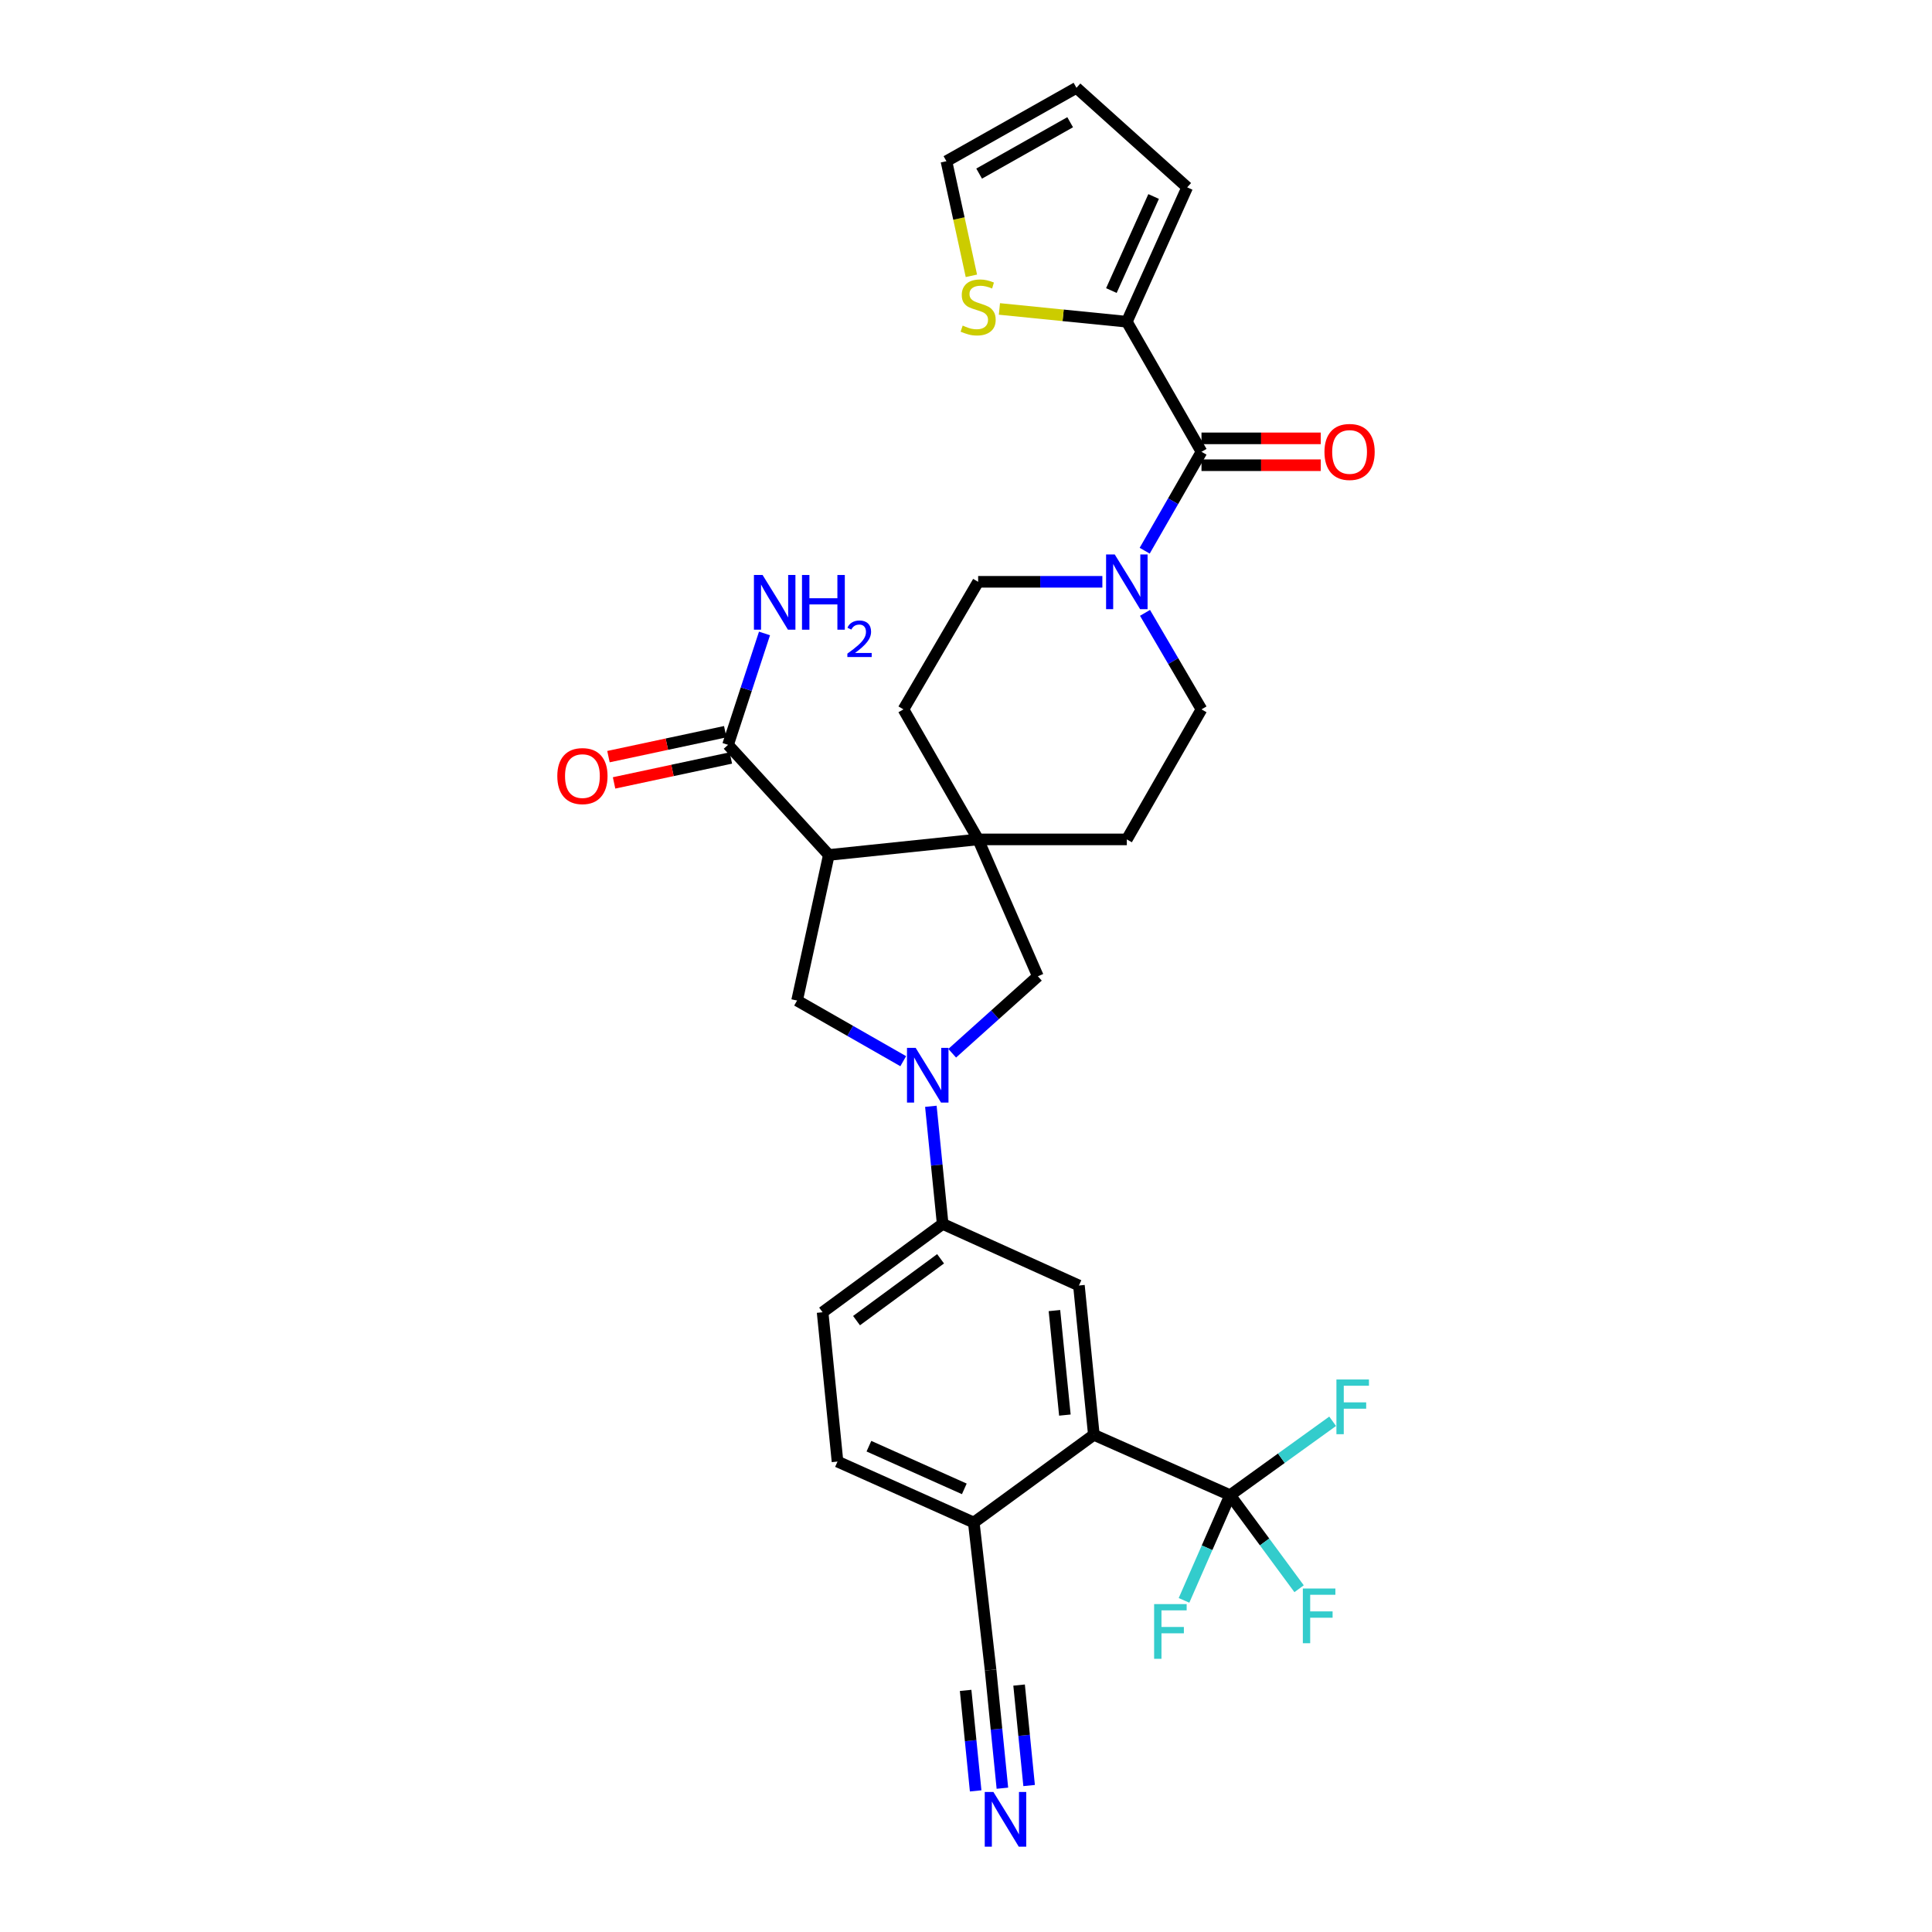 <?xml version='1.0' encoding='iso-8859-1'?>
<svg version='1.1' baseProfile='full'
              xmlns='http://www.w3.org/2000/svg'
                      xmlns:rdkit='http://www.rdkit.org/xml'
                      xmlns:xlink='http://www.w3.org/1999/xlink'
                  xml:space='preserve'
width='1000px' height='1000px' viewBox='0 0 1000 1000'>
<!-- END OF HEADER -->
<rect style='opacity:1.0;fill:#FFFFFF;stroke:none' width='1000' height='1000' x='0' y='0'> </rect>
<path class='bond-1' d='M 428.998,442.52 L 506.284,434.471' style='fill:none;fill-rule:evenodd;stroke:#000000;stroke-width:6px;stroke-linecap:butt;stroke-linejoin:miter;stroke-opacity:1' />
<path class='bond-4' d='M 428.998,442.52 L 412.568,517.875' style='fill:none;fill-rule:evenodd;stroke:#000000;stroke-width:6px;stroke-linecap:butt;stroke-linejoin:miter;stroke-opacity:1' />
<path class='bond-8' d='M 428.998,442.52 L 376.833,385.527' style='fill:none;fill-rule:evenodd;stroke:#000000;stroke-width:6px;stroke-linecap:butt;stroke-linejoin:miter;stroke-opacity:1' />
<path class='bond-0' d='M 467.51,549.271 L 440.039,533.573' style='fill:none;fill-rule:evenodd;stroke:#0000FF;stroke-width:6px;stroke-linecap:butt;stroke-linejoin:miter;stroke-opacity:1' />
<path class='bond-0' d='M 440.039,533.573 L 412.568,517.875' style='fill:none;fill-rule:evenodd;stroke:#000000;stroke-width:6px;stroke-linecap:butt;stroke-linejoin:miter;stroke-opacity:1' />
<path class='bond-9' d='M 481.813,572.615 L 484.868,603.053' style='fill:none;fill-rule:evenodd;stroke:#0000FF;stroke-width:6px;stroke-linecap:butt;stroke-linejoin:miter;stroke-opacity:1' />
<path class='bond-9' d='M 484.868,603.053 L 487.922,633.49' style='fill:none;fill-rule:evenodd;stroke:#000000;stroke-width:6px;stroke-linecap:butt;stroke-linejoin:miter;stroke-opacity:1' />
<path class='bond-31' d='M 492.853,545.157 L 515.03,525.243' style='fill:none;fill-rule:evenodd;stroke:#0000FF;stroke-width:6px;stroke-linecap:butt;stroke-linejoin:miter;stroke-opacity:1' />
<path class='bond-31' d='M 515.03,525.243 L 537.206,505.33' style='fill:none;fill-rule:evenodd;stroke:#000000;stroke-width:6px;stroke-linecap:butt;stroke-linejoin:miter;stroke-opacity:1' />
<path class='bond-10' d='M 506.284,434.471 L 537.206,505.33' style='fill:none;fill-rule:evenodd;stroke:#000000;stroke-width:6px;stroke-linecap:butt;stroke-linejoin:miter;stroke-opacity:1' />
<path class='bond-16' d='M 506.284,434.471 L 467.63,367.165' style='fill:none;fill-rule:evenodd;stroke:#000000;stroke-width:6px;stroke-linecap:butt;stroke-linejoin:miter;stroke-opacity:1' />
<path class='bond-17' d='M 506.284,434.471 L 583.245,434.471' style='fill:none;fill-rule:evenodd;stroke:#000000;stroke-width:6px;stroke-linecap:butt;stroke-linejoin:miter;stroke-opacity:1' />
<path class='bond-2' d='M 636.7,773.902 L 566.174,742.656' style='fill:none;fill-rule:evenodd;stroke:#000000;stroke-width:6px;stroke-linecap:butt;stroke-linejoin:miter;stroke-opacity:1' />
<path class='bond-27' d='M 636.7,773.902 L 663.238,754.779' style='fill:none;fill-rule:evenodd;stroke:#000000;stroke-width:6px;stroke-linecap:butt;stroke-linejoin:miter;stroke-opacity:1' />
<path class='bond-27' d='M 663.238,754.779 L 689.776,735.656' style='fill:none;fill-rule:evenodd;stroke:#33CCCC;stroke-width:6px;stroke-linecap:butt;stroke-linejoin:miter;stroke-opacity:1' />
<path class='bond-28' d='M 636.7,773.902 L 654.555,798.113' style='fill:none;fill-rule:evenodd;stroke:#000000;stroke-width:6px;stroke-linecap:butt;stroke-linejoin:miter;stroke-opacity:1' />
<path class='bond-28' d='M 654.555,798.113 L 672.41,822.324' style='fill:none;fill-rule:evenodd;stroke:#33CCCC;stroke-width:6px;stroke-linecap:butt;stroke-linejoin:miter;stroke-opacity:1' />
<path class='bond-29' d='M 636.7,773.902 L 624.771,801.127' style='fill:none;fill-rule:evenodd;stroke:#000000;stroke-width:6px;stroke-linecap:butt;stroke-linejoin:miter;stroke-opacity:1' />
<path class='bond-29' d='M 624.771,801.127 L 612.842,828.351' style='fill:none;fill-rule:evenodd;stroke:#33CCCC;stroke-width:6px;stroke-linecap:butt;stroke-linejoin:miter;stroke-opacity:1' />
<path class='bond-3' d='M 621.892,233.845 L 607.192,259.444' style='fill:none;fill-rule:evenodd;stroke:#000000;stroke-width:6px;stroke-linecap:butt;stroke-linejoin:miter;stroke-opacity:1' />
<path class='bond-3' d='M 607.192,259.444 L 592.491,285.042' style='fill:none;fill-rule:evenodd;stroke:#0000FF;stroke-width:6px;stroke-linecap:butt;stroke-linejoin:miter;stroke-opacity:1' />
<path class='bond-7' d='M 621.892,233.845 L 583.245,166.524' style='fill:none;fill-rule:evenodd;stroke:#000000;stroke-width:6px;stroke-linecap:butt;stroke-linejoin:miter;stroke-opacity:1' />
<path class='bond-20' d='M 621.892,240.797 L 652.756,240.797' style='fill:none;fill-rule:evenodd;stroke:#000000;stroke-width:6px;stroke-linecap:butt;stroke-linejoin:miter;stroke-opacity:1' />
<path class='bond-20' d='M 652.756,240.797 L 683.62,240.797' style='fill:none;fill-rule:evenodd;stroke:#FF0000;stroke-width:6px;stroke-linecap:butt;stroke-linejoin:miter;stroke-opacity:1' />
<path class='bond-20' d='M 621.892,226.893 L 652.756,226.893' style='fill:none;fill-rule:evenodd;stroke:#000000;stroke-width:6px;stroke-linecap:butt;stroke-linejoin:miter;stroke-opacity:1' />
<path class='bond-20' d='M 652.756,226.893 L 683.62,226.893' style='fill:none;fill-rule:evenodd;stroke:#FF0000;stroke-width:6px;stroke-linecap:butt;stroke-linejoin:miter;stroke-opacity:1' />
<path class='bond-5' d='M 592.653,317.215 L 607.273,342.19' style='fill:none;fill-rule:evenodd;stroke:#0000FF;stroke-width:6px;stroke-linecap:butt;stroke-linejoin:miter;stroke-opacity:1' />
<path class='bond-5' d='M 607.273,342.19 L 621.892,367.165' style='fill:none;fill-rule:evenodd;stroke:#000000;stroke-width:6px;stroke-linecap:butt;stroke-linejoin:miter;stroke-opacity:1' />
<path class='bond-32' d='M 570.581,301.142 L 538.433,301.142' style='fill:none;fill-rule:evenodd;stroke:#0000FF;stroke-width:6px;stroke-linecap:butt;stroke-linejoin:miter;stroke-opacity:1' />
<path class='bond-32' d='M 538.433,301.142 L 506.284,301.142' style='fill:none;fill-rule:evenodd;stroke:#000000;stroke-width:6px;stroke-linecap:butt;stroke-linejoin:miter;stroke-opacity:1' />
<path class='bond-6' d='M 566.174,742.656 L 558.449,665.378' style='fill:none;fill-rule:evenodd;stroke:#000000;stroke-width:6px;stroke-linecap:butt;stroke-linejoin:miter;stroke-opacity:1' />
<path class='bond-6' d='M 551.179,732.447 L 545.772,678.353' style='fill:none;fill-rule:evenodd;stroke:#000000;stroke-width:6px;stroke-linecap:butt;stroke-linejoin:miter;stroke-opacity:1' />
<path class='bond-33' d='M 566.174,742.656 L 504.028,788.062' style='fill:none;fill-rule:evenodd;stroke:#000000;stroke-width:6px;stroke-linecap:butt;stroke-linejoin:miter;stroke-opacity:1' />
<path class='bond-13' d='M 583.245,166.524 L 550.272,163.218' style='fill:none;fill-rule:evenodd;stroke:#000000;stroke-width:6px;stroke-linecap:butt;stroke-linejoin:miter;stroke-opacity:1' />
<path class='bond-13' d='M 550.272,163.218 L 517.298,159.911' style='fill:none;fill-rule:evenodd;stroke:#CCCC00;stroke-width:6px;stroke-linecap:butt;stroke-linejoin:miter;stroke-opacity:1' />
<path class='bond-21' d='M 583.245,166.524 L 614.484,96.971' style='fill:none;fill-rule:evenodd;stroke:#000000;stroke-width:6px;stroke-linecap:butt;stroke-linejoin:miter;stroke-opacity:1' />
<path class='bond-21' d='M 575.247,150.394 L 597.114,101.707' style='fill:none;fill-rule:evenodd;stroke:#000000;stroke-width:6px;stroke-linecap:butt;stroke-linejoin:miter;stroke-opacity:1' />
<path class='bond-23' d='M 375.382,378.728 L 345.16,385.18' style='fill:none;fill-rule:evenodd;stroke:#000000;stroke-width:6px;stroke-linecap:butt;stroke-linejoin:miter;stroke-opacity:1' />
<path class='bond-23' d='M 345.16,385.18 L 314.939,391.632' style='fill:none;fill-rule:evenodd;stroke:#FF0000;stroke-width:6px;stroke-linecap:butt;stroke-linejoin:miter;stroke-opacity:1' />
<path class='bond-23' d='M 378.285,392.326 L 348.063,398.778' style='fill:none;fill-rule:evenodd;stroke:#000000;stroke-width:6px;stroke-linecap:butt;stroke-linejoin:miter;stroke-opacity:1' />
<path class='bond-23' d='M 348.063,398.778 L 317.842,405.23' style='fill:none;fill-rule:evenodd;stroke:#FF0000;stroke-width:6px;stroke-linecap:butt;stroke-linejoin:miter;stroke-opacity:1' />
<path class='bond-30' d='M 376.833,385.527 L 386.269,356.699' style='fill:none;fill-rule:evenodd;stroke:#000000;stroke-width:6px;stroke-linecap:butt;stroke-linejoin:miter;stroke-opacity:1' />
<path class='bond-30' d='M 386.269,356.699 L 395.704,327.872' style='fill:none;fill-rule:evenodd;stroke:#0000FF;stroke-width:6px;stroke-linecap:butt;stroke-linejoin:miter;stroke-opacity:1' />
<path class='bond-11' d='M 487.922,633.49 L 558.449,665.378' style='fill:none;fill-rule:evenodd;stroke:#000000;stroke-width:6px;stroke-linecap:butt;stroke-linejoin:miter;stroke-opacity:1' />
<path class='bond-24' d='M 487.922,633.49 L 425.777,679.221' style='fill:none;fill-rule:evenodd;stroke:#000000;stroke-width:6px;stroke-linecap:butt;stroke-linejoin:miter;stroke-opacity:1' />
<path class='bond-24' d='M 486.842,651.549 L 443.34,683.56' style='fill:none;fill-rule:evenodd;stroke:#000000;stroke-width:6px;stroke-linecap:butt;stroke-linejoin:miter;stroke-opacity:1' />
<path class='bond-12' d='M 518.836,925.574 L 515.781,894.982' style='fill:none;fill-rule:evenodd;stroke:#0000FF;stroke-width:6px;stroke-linecap:butt;stroke-linejoin:miter;stroke-opacity:1' />
<path class='bond-12' d='M 515.781,894.982 L 512.726,864.39' style='fill:none;fill-rule:evenodd;stroke:#000000;stroke-width:6px;stroke-linecap:butt;stroke-linejoin:miter;stroke-opacity:1' />
<path class='bond-12' d='M 532.671,924.192 L 530.075,898.189' style='fill:none;fill-rule:evenodd;stroke:#0000FF;stroke-width:6px;stroke-linecap:butt;stroke-linejoin:miter;stroke-opacity:1' />
<path class='bond-12' d='M 530.075,898.189 L 527.479,872.186' style='fill:none;fill-rule:evenodd;stroke:#000000;stroke-width:6px;stroke-linecap:butt;stroke-linejoin:miter;stroke-opacity:1' />
<path class='bond-12' d='M 505,926.955 L 502.404,900.952' style='fill:none;fill-rule:evenodd;stroke:#0000FF;stroke-width:6px;stroke-linecap:butt;stroke-linejoin:miter;stroke-opacity:1' />
<path class='bond-12' d='M 502.404,900.952 L 499.807,874.949' style='fill:none;fill-rule:evenodd;stroke:#000000;stroke-width:6px;stroke-linecap:butt;stroke-linejoin:miter;stroke-opacity:1' />
<path class='bond-22' d='M 502.789,142.759 L 496.329,113.102' style='fill:none;fill-rule:evenodd;stroke:#CCCC00;stroke-width:6px;stroke-linecap:butt;stroke-linejoin:miter;stroke-opacity:1' />
<path class='bond-22' d='M 496.329,113.102 L 489.869,83.445' style='fill:none;fill-rule:evenodd;stroke:#000000;stroke-width:6px;stroke-linecap:butt;stroke-linejoin:miter;stroke-opacity:1' />
<path class='bond-14' d='M 512.726,864.39 L 504.028,788.062' style='fill:none;fill-rule:evenodd;stroke:#000000;stroke-width:6px;stroke-linecap:butt;stroke-linejoin:miter;stroke-opacity:1' />
<path class='bond-15' d='M 504.028,788.062 L 433.494,756.506' style='fill:none;fill-rule:evenodd;stroke:#000000;stroke-width:6px;stroke-linecap:butt;stroke-linejoin:miter;stroke-opacity:1' />
<path class='bond-15' d='M 499.126,770.636 L 449.752,748.547' style='fill:none;fill-rule:evenodd;stroke:#000000;stroke-width:6px;stroke-linecap:butt;stroke-linejoin:miter;stroke-opacity:1' />
<path class='bond-18' d='M 467.63,367.165 L 506.284,301.142' style='fill:none;fill-rule:evenodd;stroke:#000000;stroke-width:6px;stroke-linecap:butt;stroke-linejoin:miter;stroke-opacity:1' />
<path class='bond-19' d='M 583.245,434.471 L 621.892,367.165' style='fill:none;fill-rule:evenodd;stroke:#000000;stroke-width:6px;stroke-linecap:butt;stroke-linejoin:miter;stroke-opacity:1' />
<path class='bond-25' d='M 614.484,96.971 L 557.174,45.455' style='fill:none;fill-rule:evenodd;stroke:#000000;stroke-width:6px;stroke-linecap:butt;stroke-linejoin:miter;stroke-opacity:1' />
<path class='bond-34' d='M 489.869,83.445 L 557.174,45.455' style='fill:none;fill-rule:evenodd;stroke:#000000;stroke-width:6px;stroke-linecap:butt;stroke-linejoin:miter;stroke-opacity:1' />
<path class='bond-34' d='M 506.8,89.855 L 553.913,63.262' style='fill:none;fill-rule:evenodd;stroke:#000000;stroke-width:6px;stroke-linecap:butt;stroke-linejoin:miter;stroke-opacity:1' />
<path class='bond-26' d='M 425.777,679.221 L 433.494,756.506' style='fill:none;fill-rule:evenodd;stroke:#000000;stroke-width:6px;stroke-linecap:butt;stroke-linejoin:miter;stroke-opacity:1' />
<path  class='atom-1' d='M 473.938 542.361
L 483.218 557.361
Q 484.138 558.841, 485.618 561.521
Q 487.098 564.201, 487.178 564.361
L 487.178 542.361
L 490.938 542.361
L 490.938 570.681
L 487.058 570.681
L 477.098 554.281
Q 475.938 552.361, 474.698 550.161
Q 473.498 547.961, 473.138 547.281
L 473.138 570.681
L 469.458 570.681
L 469.458 542.361
L 473.938 542.361
' fill='#0000FF'/>
<path  class='atom-6' d='M 576.985 286.982
L 586.265 301.982
Q 587.185 303.462, 588.665 306.142
Q 590.145 308.822, 590.225 308.982
L 590.225 286.982
L 593.985 286.982
L 593.985 315.302
L 590.105 315.302
L 580.145 298.902
Q 578.985 296.982, 577.745 294.782
Q 576.545 292.582, 576.185 291.902
L 576.185 315.302
L 572.505 315.302
L 572.505 286.982
L 576.985 286.982
' fill='#0000FF'/>
<path  class='atom-13' d='M 514.183 927.515
L 523.463 942.515
Q 524.383 943.995, 525.863 946.675
Q 527.343 949.355, 527.423 949.515
L 527.423 927.515
L 531.183 927.515
L 531.183 955.835
L 527.303 955.835
L 517.343 939.435
Q 516.183 937.515, 514.943 935.315
Q 513.743 933.115, 513.383 932.435
L 513.383 955.835
L 509.703 955.835
L 509.703 927.515
L 514.183 927.515
' fill='#0000FF'/>
<path  class='atom-14' d='M 498.284 168.527
Q 498.604 168.647, 499.924 169.207
Q 501.244 169.767, 502.684 170.127
Q 504.164 170.447, 505.604 170.447
Q 508.284 170.447, 509.844 169.167
Q 511.404 167.847, 511.404 165.567
Q 511.404 164.007, 510.604 163.047
Q 509.844 162.087, 508.644 161.567
Q 507.444 161.047, 505.444 160.447
Q 502.924 159.687, 501.404 158.967
Q 499.924 158.247, 498.844 156.727
Q 497.804 155.207, 497.804 152.647
Q 497.804 149.087, 500.204 146.887
Q 502.644 144.687, 507.444 144.687
Q 510.724 144.687, 514.444 146.247
L 513.524 149.327
Q 510.124 147.927, 507.564 147.927
Q 504.804 147.927, 503.284 149.087
Q 501.764 150.207, 501.804 152.167
Q 501.804 153.687, 502.564 154.607
Q 503.364 155.527, 504.484 156.047
Q 505.644 156.567, 507.564 157.167
Q 510.124 157.967, 511.644 158.767
Q 513.164 159.567, 514.244 161.207
Q 515.364 162.807, 515.364 165.567
Q 515.364 169.487, 512.724 171.607
Q 510.124 173.687, 505.764 173.687
Q 503.244 173.687, 501.324 173.127
Q 499.444 172.607, 497.204 171.687
L 498.284 168.527
' fill='#CCCC00'/>
<path  class='atom-21' d='M 685.537 233.925
Q 685.537 227.125, 688.897 223.325
Q 692.257 219.525, 698.537 219.525
Q 704.817 219.525, 708.177 223.325
Q 711.537 227.125, 711.537 233.925
Q 711.537 240.805, 708.137 244.725
Q 704.737 248.605, 698.537 248.605
Q 692.297 248.605, 688.897 244.725
Q 685.537 240.845, 685.537 233.925
M 698.537 245.405
Q 702.857 245.405, 705.177 242.525
Q 707.537 239.605, 707.537 233.925
Q 707.537 228.365, 705.177 225.565
Q 702.857 222.725, 698.537 222.725
Q 694.217 222.725, 691.857 225.525
Q 689.537 228.325, 689.537 233.925
Q 689.537 239.645, 691.857 242.525
Q 694.217 245.405, 698.537 245.405
' fill='#FF0000'/>
<path  class='atom-24' d='M 288.463 401.698
Q 288.463 394.898, 291.823 391.098
Q 295.183 387.298, 301.463 387.298
Q 307.743 387.298, 311.103 391.098
Q 314.463 394.898, 314.463 401.698
Q 314.463 408.578, 311.063 412.498
Q 307.663 416.378, 301.463 416.378
Q 295.223 416.378, 291.823 412.498
Q 288.463 408.618, 288.463 401.698
M 301.463 413.178
Q 305.783 413.178, 308.103 410.298
Q 310.463 407.378, 310.463 401.698
Q 310.463 396.138, 308.103 393.338
Q 305.783 390.498, 301.463 390.498
Q 297.143 390.498, 294.783 393.298
Q 292.463 396.098, 292.463 401.698
Q 292.463 407.418, 294.783 410.298
Q 297.143 413.178, 301.463 413.178
' fill='#FF0000'/>
<path  class='atom-28' d='M 691.731 714.02
L 708.571 714.02
L 708.571 717.26
L 695.531 717.26
L 695.531 725.86
L 707.131 725.86
L 707.131 729.14
L 695.531 729.14
L 695.531 742.34
L 691.731 742.34
L 691.731 714.02
' fill='#33CCCC'/>
<path  class='atom-29' d='M 674.35 822.212
L 691.19 822.212
L 691.19 825.452
L 678.15 825.452
L 678.15 834.052
L 689.75 834.052
L 689.75 837.332
L 678.15 837.332
L 678.15 850.532
L 674.35 850.532
L 674.35 822.212
' fill='#33CCCC'/>
<path  class='atom-30' d='M 597.374 830.277
L 614.214 830.277
L 614.214 833.517
L 601.174 833.517
L 601.174 842.117
L 612.774 842.117
L 612.774 845.397
L 601.174 845.397
L 601.174 858.597
L 597.374 858.597
L 597.374 830.277
' fill='#33CCCC'/>
<path  class='atom-31' d='M 394.713 297.612
L 403.993 312.612
Q 404.913 314.092, 406.393 316.772
Q 407.873 319.452, 407.953 319.612
L 407.953 297.612
L 411.713 297.612
L 411.713 325.932
L 407.833 325.932
L 397.873 309.532
Q 396.713 307.612, 395.473 305.412
Q 394.273 303.212, 393.913 302.532
L 393.913 325.932
L 390.233 325.932
L 390.233 297.612
L 394.713 297.612
' fill='#0000FF'/>
<path  class='atom-31' d='M 415.113 297.612
L 418.953 297.612
L 418.953 309.652
L 433.433 309.652
L 433.433 297.612
L 437.273 297.612
L 437.273 325.932
L 433.433 325.932
L 433.433 312.852
L 418.953 312.852
L 418.953 325.932
L 415.113 325.932
L 415.113 297.612
' fill='#0000FF'/>
<path  class='atom-31' d='M 438.646 324.938
Q 439.332 323.169, 440.969 322.192
Q 442.606 321.189, 444.876 321.189
Q 447.701 321.189, 449.285 322.72
Q 450.869 324.252, 450.869 326.971
Q 450.869 329.743, 448.81 332.33
Q 446.777 334.917, 442.553 337.98
L 451.186 337.98
L 451.186 340.092
L 438.593 340.092
L 438.593 338.323
Q 442.078 335.841, 444.137 333.993
Q 446.223 332.145, 447.226 330.482
Q 448.229 328.819, 448.229 327.103
Q 448.229 325.308, 447.331 324.304
Q 446.434 323.301, 444.876 323.301
Q 443.371 323.301, 442.368 323.908
Q 441.365 324.516, 440.652 325.862
L 438.646 324.938
' fill='#0000FF'/>
</svg>
